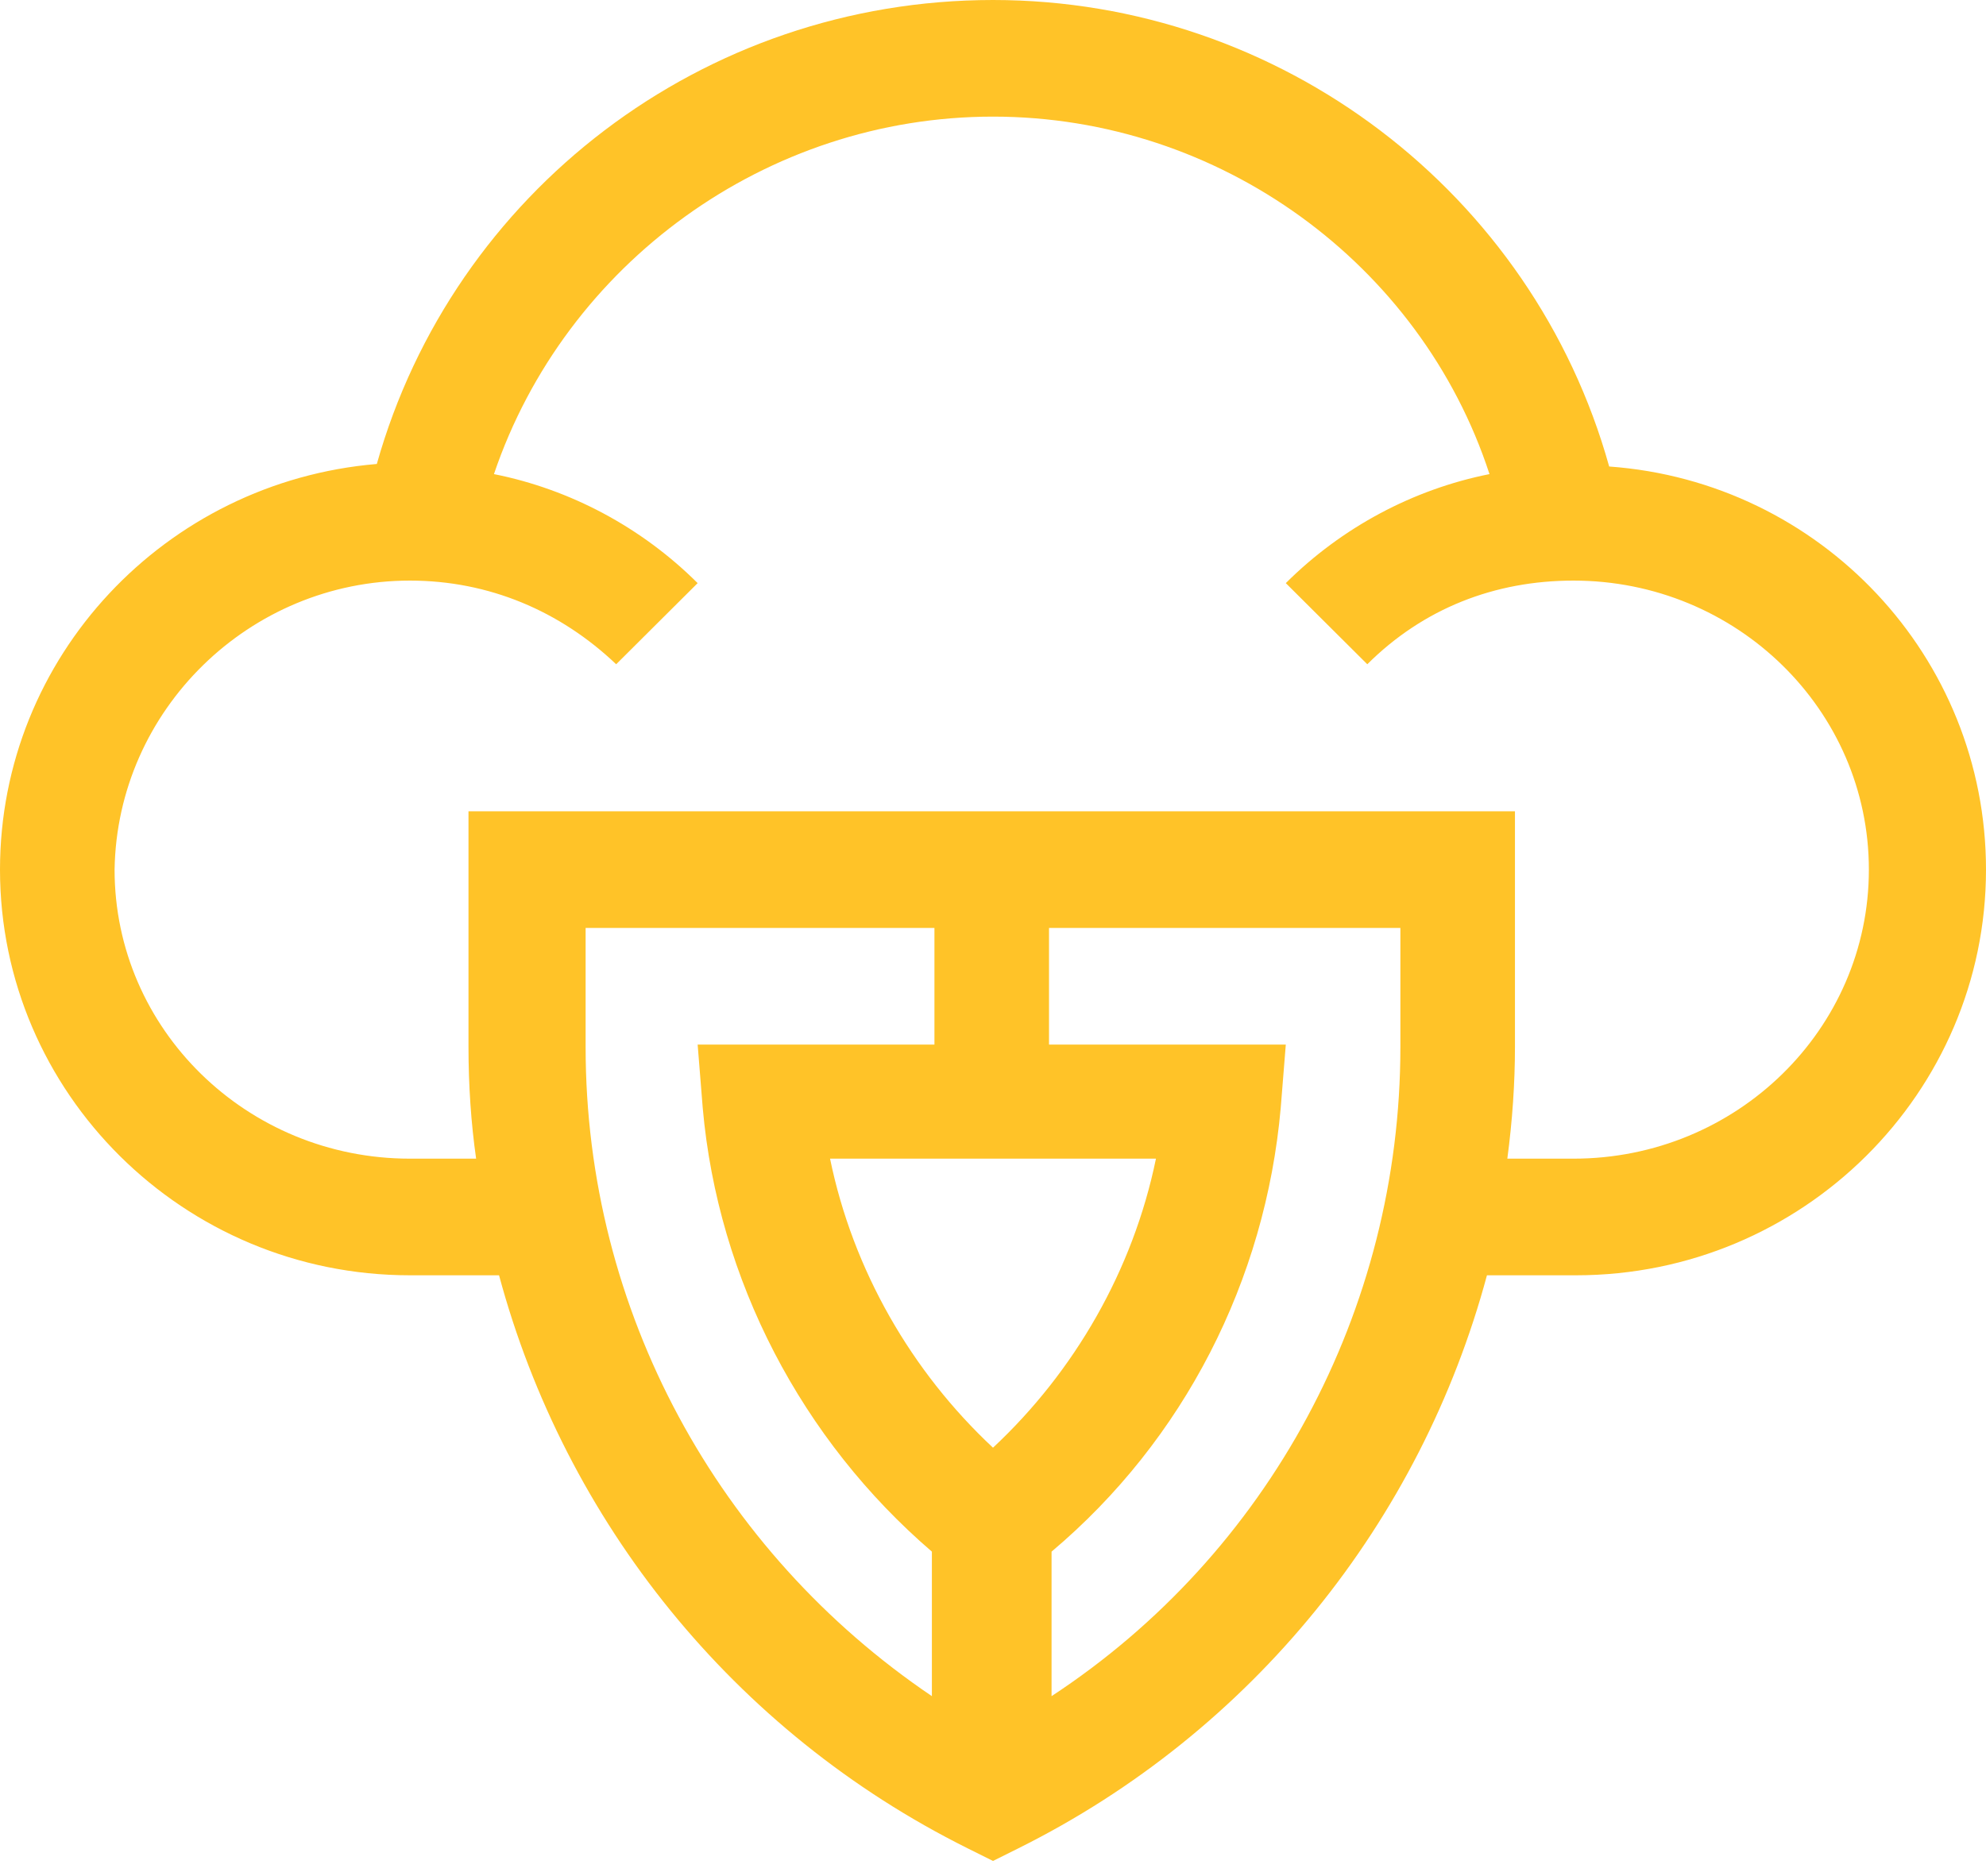 <svg width="127" height="120" viewBox="0 0 127 120" fill="none" xmlns="http://www.w3.org/2000/svg">
<path d="M26.214 81.568H31.913C36.146 97.297 46.892 110.757 61.872 118.216L63.5 119.027L65.128 118.216C80.108 110.757 90.854 97.297 95.087 81.568H100.786C115.277 81.568 127 69.892 127 55.622C127 42 116.417 30.811 102.903 29.838C98.018 12.324 81.899 0 63.5 0C44.938 0 28.982 12.324 24.097 29.676C10.583 30.811 0 42 0 55.622C0 69.892 11.723 81.568 26.214 81.568ZM37.449 66.973V59.351H59.755V66.811H44.613L44.938 70.865C45.915 81.892 51.288 92.108 59.592 99.243V108.486C45.915 99.243 37.449 83.838 37.449 66.973ZM63.5 92.595C58.29 87.73 54.545 81.243 53.08 74.108H73.921C72.455 81.243 68.71 87.73 63.5 92.595ZM89.551 66.973C89.551 83.838 81.085 99.405 67.245 108.486V99.243C75.712 92.108 80.922 81.892 81.899 70.865L82.224 66.811H67.082V59.351H89.551V66.973ZM26.214 37.135C31.262 37.135 35.821 39.081 39.403 42.486L44.613 37.297C41.031 33.73 36.472 31.297 31.587 30.324C36.146 16.865 49.009 7.459 63.5 7.459C77.991 7.459 90.854 16.865 95.25 30.324C90.365 31.297 85.806 33.73 82.224 37.297L87.435 42.486C91.017 38.919 95.576 37.135 100.623 37.135C111.044 37.135 119.51 45.405 119.51 55.622C119.51 65.838 111.044 74.108 100.623 74.108H96.39C96.715 71.676 96.878 69.243 96.878 66.973V51.892H29.959V66.973C29.959 69.405 30.122 71.838 30.447 74.108H26.214C15.794 74.108 7.327 65.838 7.327 55.622C7.49 45.405 15.956 37.135 26.214 37.135Z" fill="#FFC328"/>
</svg>
